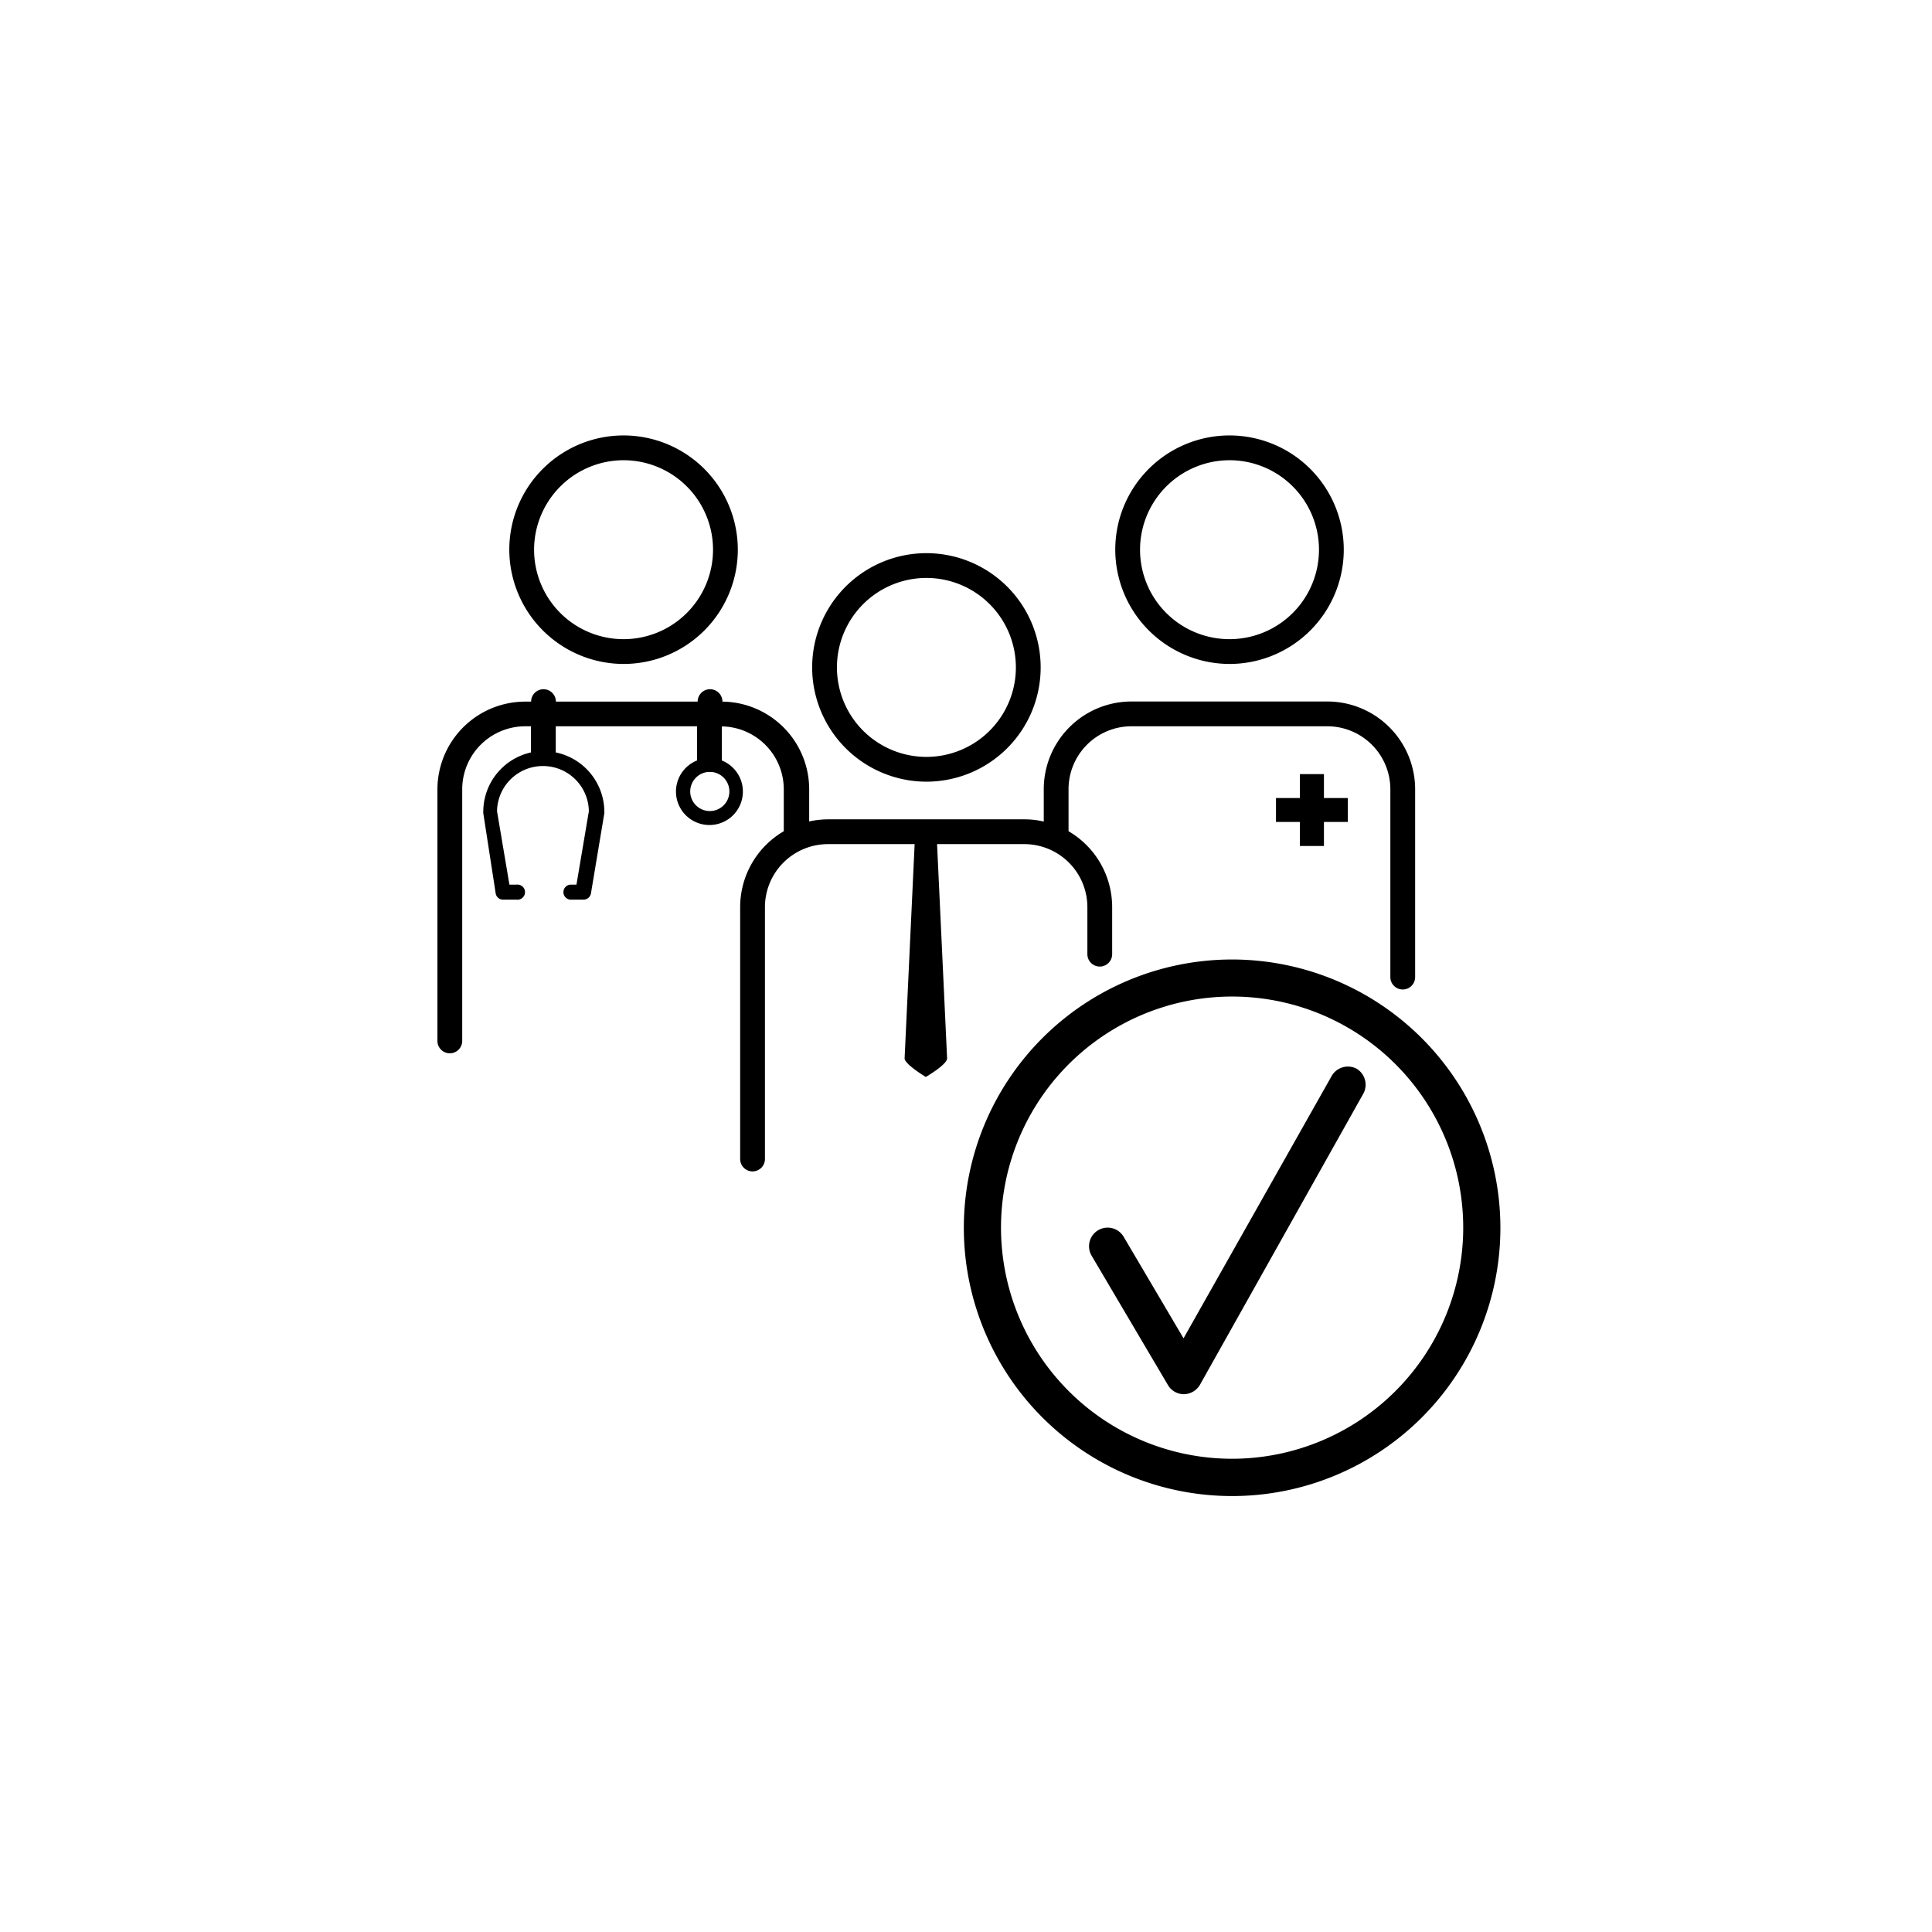 <svg xmlns="http://www.w3.org/2000/svg" viewBox="0 0 155.91 155.91"><g id="Layer_3" data-name="Layer 3"><path d="M50.32,53.58a9.22,9.22,0,1,0-9.22-9.22A9.24,9.24,0,0,0,50.32,53.58Zm0-16.44a7.22,7.22,0,1,1-7.22,7.22A7.23,7.23,0,0,1,50.32,37.14Z" style="fill:#currentColor"/><path d="M99.21,53.58A9.22,9.22,0,1,0,90,44.36,9.24,9.24,0,0,0,99.21,53.58Zm0-16.44A7.22,7.22,0,1,1,92,44.36,7.23,7.23,0,0,1,99.21,37.14Z" style="fill:#currentColor"/><path d="M74.76,63.08a9.22,9.22,0,1,0-9.22-9.22A9.23,9.23,0,0,0,74.76,63.08Zm0-16.44a7.22,7.22,0,1,1-7.22,7.22A7.22,7.22,0,0,1,74.76,46.64Z" style="fill:#currentColor"/><polygon points="106.84 68.27 106.84 66.33 108.77 66.33 108.77 64.4 106.84 64.4 106.84 62.47 104.9 62.47 104.9 64.4 102.97 64.4 102.97 66.33 104.9 66.33 104.9 68.27 106.84 68.27" style="fill:#currentColor"/><path d="M82.67,68.12a5.09,5.09,0,0,1,5.08,5.08V77a1,1,0,0,0,2,0V73.2a7.09,7.09,0,0,0-3.52-6.12V63.69a5.08,5.08,0,0,1,5.07-5.08h15.82a5.09,5.09,0,0,1,5.08,5.08V78.85a1,1,0,0,0,2,0V63.69a7.09,7.09,0,0,0-7.08-7.08H91.3a7.08,7.08,0,0,0-7.07,7.08V66.3a6.66,6.66,0,0,0-1.56-.18H66.86a7.24,7.24,0,0,0-1.56.17v-2.6a7.08,7.08,0,0,0-7-7.07,1,1,0,0,0-2,0H44.86a1,1,0,0,0-2,0h-.48a7.09,7.09,0,0,0-7.08,7.08V84a1,1,0,0,0,2,0V63.69a5.09,5.09,0,0,1,5.08-5.08h.47v2.11A4.91,4.91,0,0,0,39,65.52a.38.38,0,0,0,0,.1L40,72.09a.6.6,0,0,0,.6.51h1.08a.61.61,0,1,0,0-1.21h-.57l-1-5.92a3.7,3.7,0,0,1,3.59-3.65l.12,0,.12,0a3.7,3.7,0,0,1,3.58,3.65l-1,5.92H46a.61.61,0,0,0,0,1.21h1.08a.61.61,0,0,0,.61-.51l1.08-6.47v-.1a4.91,4.91,0,0,0-3.92-4.8V58.61h11.4v2.76a2.7,2.7,0,1,0,2,0V58.62a5.08,5.08,0,0,1,5,5.07v3.39a7.09,7.09,0,0,0-3.52,6.12V93.53a1,1,0,0,0,2,0V73.2a5.09,5.09,0,0,1,5.08-5.08h7l-.81,17.29c0,.47,1.71,1.5,1.71,1.5s1.72-1,1.72-1.5l-.81-17.29h7ZM58.86,63.86a1.58,1.58,0,1,1-1.75-1.56.85.85,0,0,0,.17,0,1,1,0,0,0,.17,0A1.58,1.58,0,0,1,58.86,63.86Z" style="fill:#currentColor"/><path d="M99.43,77.43a21.65,21.65,0,1,0,21.65,21.65A21.67,21.67,0,0,0,99.43,77.43Zm0,40.29a18.65,18.65,0,1,1,18.65-18.64A18.66,18.66,0,0,1,99.43,117.72Z" style="fill:#currentColor"/><path d="M109.47,86.24a1.51,1.51,0,0,0-2,.58L95.51,108l-4.83-8.19a1.5,1.5,0,0,0-2.59,1.52l6.16,10.44a1.49,1.49,0,0,0,1.29.74h0a1.53,1.53,0,0,0,1.3-.77L110,88.29A1.51,1.51,0,0,0,109.47,86.24Z" style="fill:#currentColor"/></g></svg>
